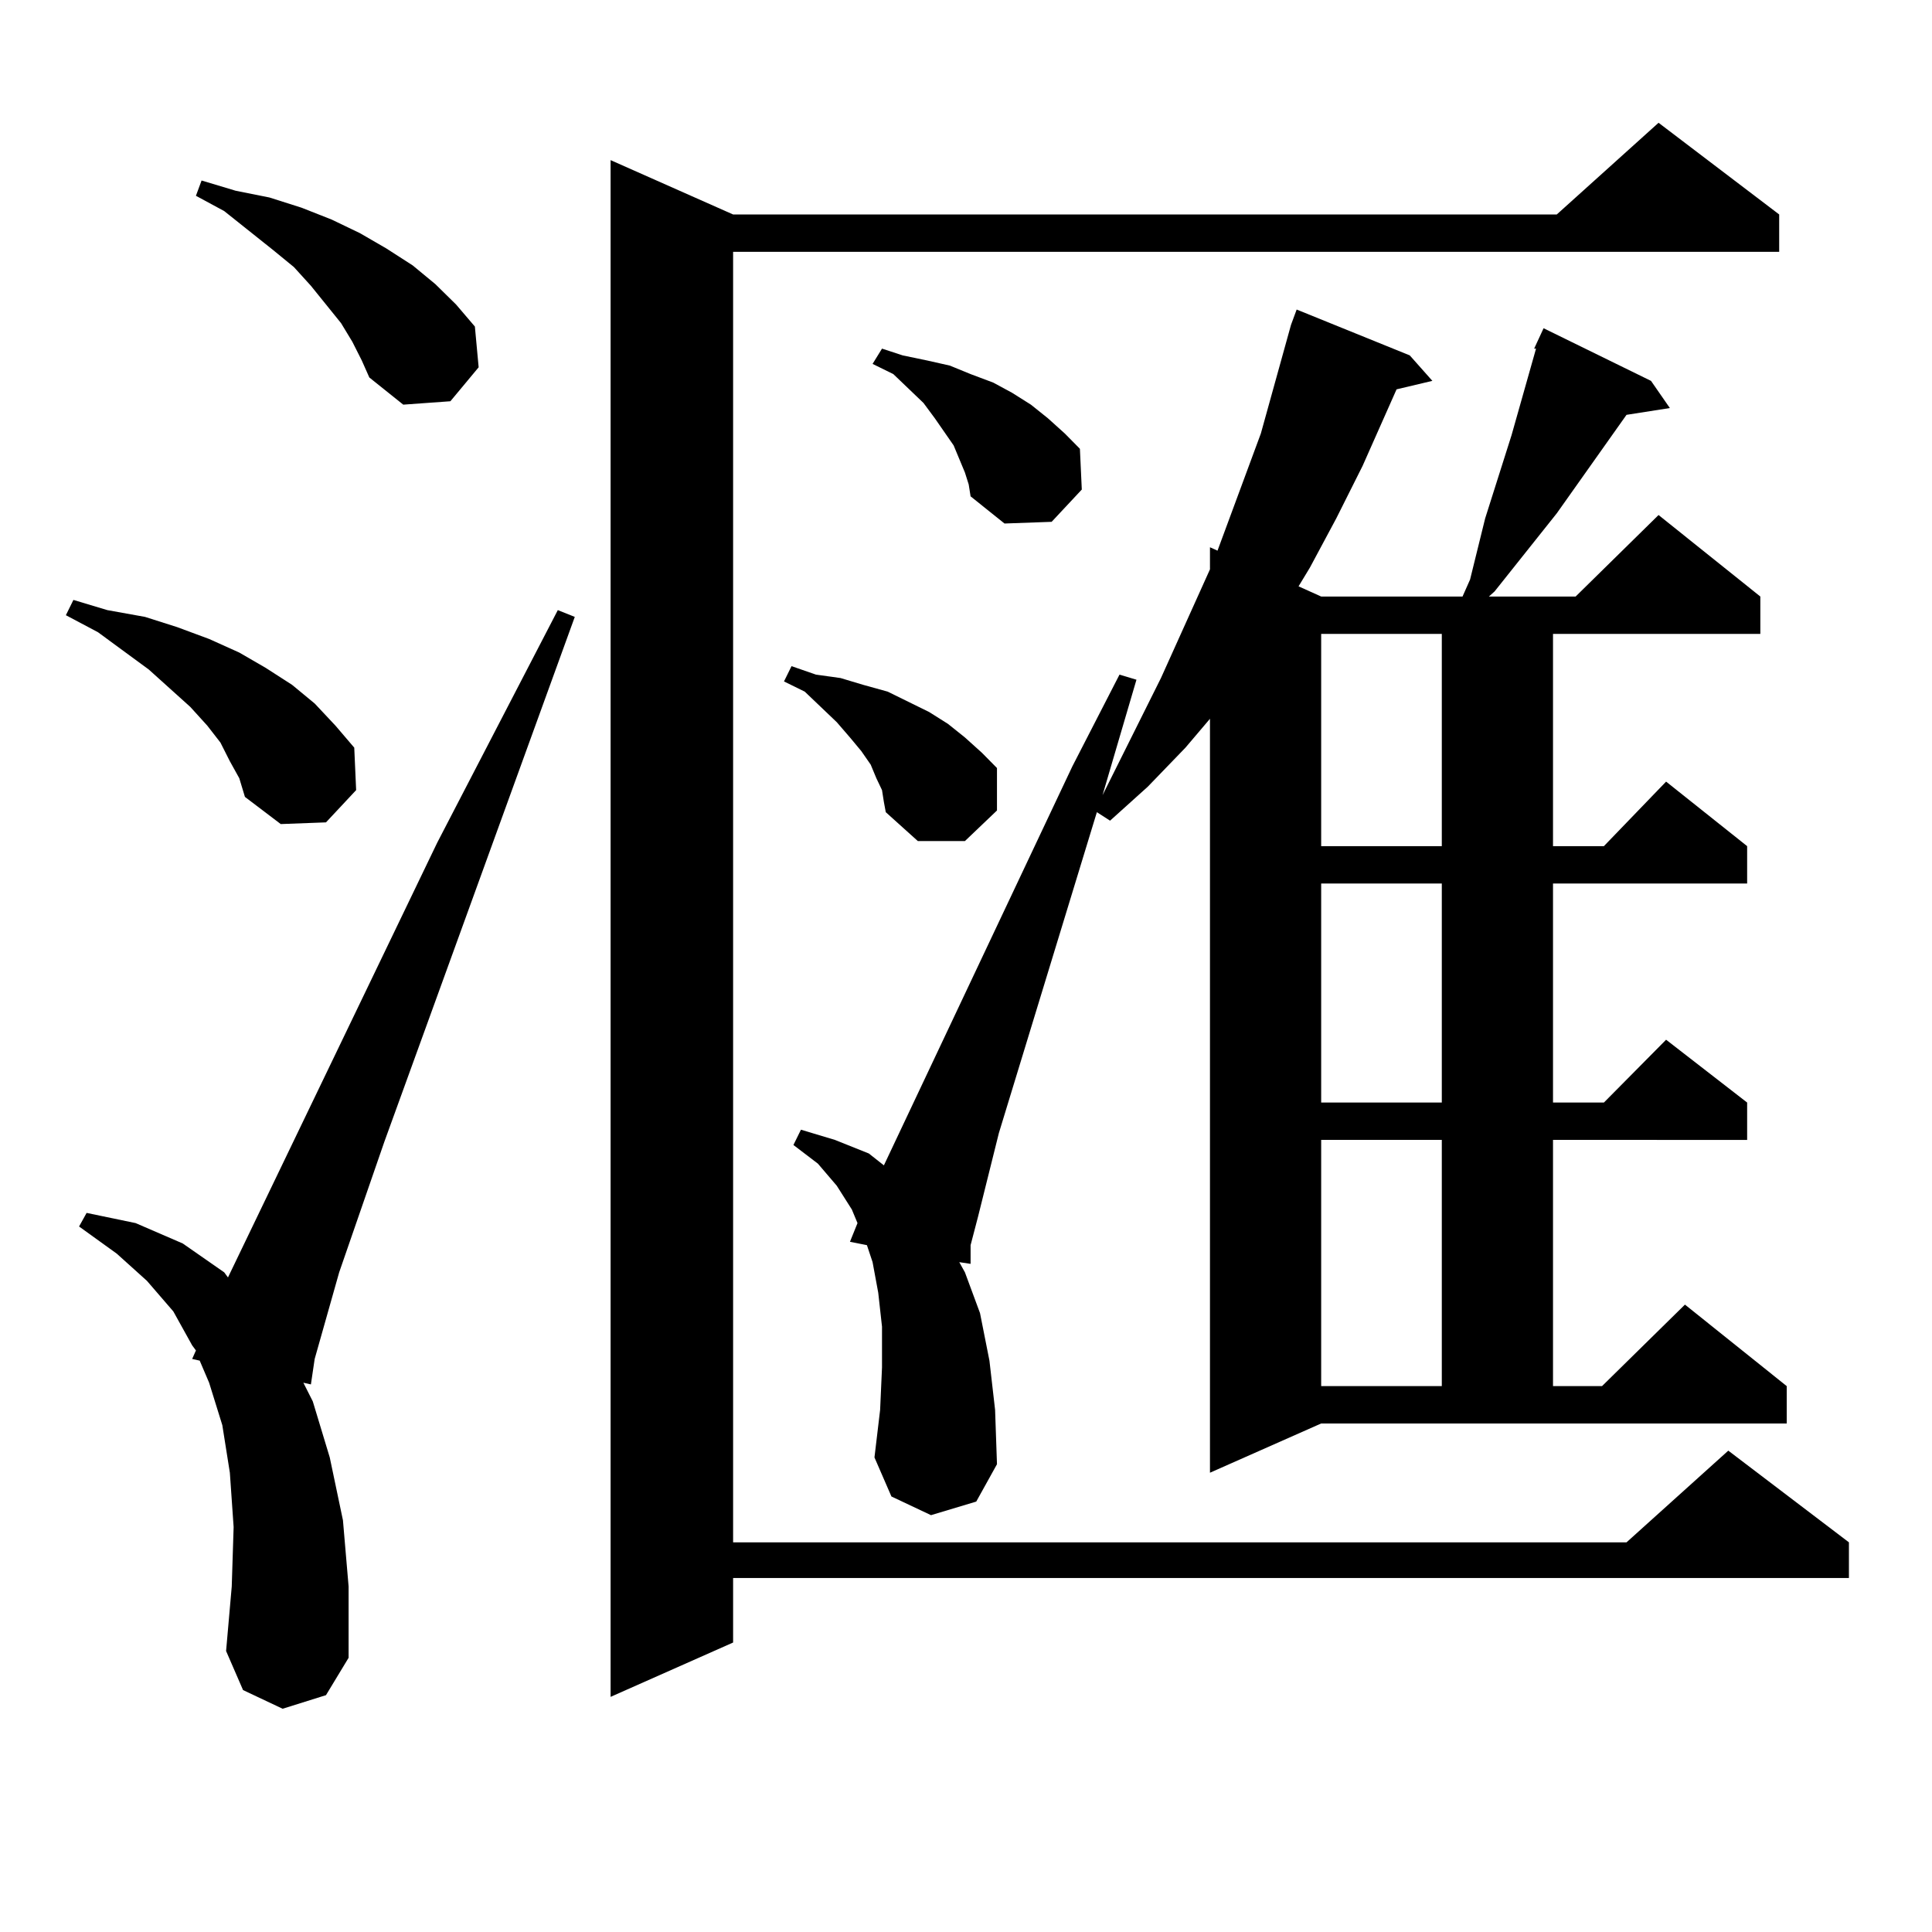 <?xml version="1.0" encoding="utf-8"?>
<!-- Generator: Adobe Illustrator 16.0.0, SVG Export Plug-In . SVG Version: 6.00 Build 0)  -->
<!DOCTYPE svg PUBLIC "-//W3C//DTD SVG 1.1//EN" "http://www.w3.org/Graphics/SVG/1.1/DTD/svg11.dtd">
<svg version="1.1" id="图层_1" xmlns="http://www.w3.org/2000/svg" xmlns:xlink="http://www.w3.org/1999/xlink" x="0px" y="0px"
	 width="1000px" height="1000px" viewBox="0 0 1000 1000" enable-background="new 0 0 1000 1000" xml:space="preserve">
<path d="M118.973,394.016l-4.878-9.668l-6.829-8.789l-8.78-9.668l-21.463-19.336l-26.341-19.336l-16.585-8.789l3.902-7.91
	l17.561,5.273l19.512,3.516l16.585,5.273l16.585,6.152l15.609,7.031l13.658,7.91l13.658,8.789l11.707,9.668l10.731,11.426
	l9.756,11.426l0.976,21.973l-15.609,16.699l-23.414,0.879l-18.536-14.063l-2.927-9.668L118.973,394.016z M146.289,884.445
	l-20.487-9.668l-8.78-20.215l2.927-33.398l0.976-30.762l-1.951-28.125l-3.902-24.609l-6.829-21.973l-4.878-11.426l-3.902-0.879
	l1.951-4.395l-1.951-2.637l-9.756-17.578l-13.658-15.82l-15.609-14.063l-19.512-14.063l3.902-7.031l25.365,5.273l24.39,10.547
	l21.463,14.941l1.951,2.637l108.29-225l62.438-120.41l8.78,3.516l-98.534,271.582l-23.414,67.676l-12.683,44.824l-1.951,13.184
	l-3.902-0.879l4.878,9.668l8.78,29.004l6.829,32.52l2.927,34.277v36.914l-11.707,19.336L146.289,884.445z M182.386,176.926
	l-5.854-9.668l-15.609-19.336l-8.78-9.668l-10.731-8.789l-25.365-20.215l-14.634-7.91l2.927-7.91l17.561,5.273l17.561,3.516
	l16.585,5.273l15.609,6.152l14.634,7.031l13.658,7.91l13.658,8.789l11.707,9.668l10.731,10.547l9.756,11.426l1.951,21.094
	l-14.634,17.578l-24.39,1.758l-17.561-14.063l-3.902-8.789L182.386,176.926z M920.904,111.008v19.336h-541.45v667.969h462.428
	l52.682-47.461l62.438,47.461v18.457H379.454v33.398l-63.413,28.125V82.883l63.413,28.125h426.331l52.682-47.461L920.904,111.008z
	 M456.525,408.957l-2.927-6.152l-2.927-7.031l-4.878-7.031l-5.854-7.031l-6.829-7.91l-16.585-15.82l-10.731-5.273l3.902-7.91
	l12.683,4.395l12.683,1.758l11.707,3.516l12.683,3.516l10.731,5.273l10.731,5.273l9.756,6.152l8.78,7.031l8.78,7.91l7.805,7.91
	v21.973l-16.585,15.82h-24.39l-16.585-14.941l-0.976-5.273L456.525,408.957z M626.277,762.277V372.043l-12.683,14.941
	l-19.512,20.215l-19.512,17.578l-6.829-4.395l-50.73,166.113l-10.731,43.066l-3.902,14.941v9.668l-5.854-0.879l2.927,5.273
	l7.805,21.094l4.878,24.609l2.927,25.488l0.976,28.125l-10.731,19.336l-23.414,7.031l-20.487-9.668l-8.78-20.215l2.927-24.609
	l0.976-21.973v-21.094l-1.951-17.578l-2.927-15.82l-2.927-8.789l-8.78-1.758l3.902-9.668l-2.927-7.031l-7.805-12.305l-9.756-11.426
	l-12.683-9.668l3.902-7.91l17.561,5.273l17.561,7.031l7.805,6.152l97.559-206.543l24.39-47.461l8.78,2.637l-17.561,59.766
	l30.243-60.645l25.365-56.25v-11.426l3.902,1.758l22.438-60.645l7.805-28.125l7.805-28.125l2.927-7.91l58.535,23.73l11.707,13.184
	l-18.536,4.395L705.3,241.086l-13.658,27.246l-13.658,25.488l-5.854,9.668l11.707,5.273h73.169l3.902-8.789l7.805-31.641
	l13.658-43.066l12.683-44.824h-0.976l4.878-10.547l55.608,27.246l9.756,14.063l-22.438,3.516l-36.097,50.977l-32.194,40.43
	l-2.927,2.637h44.877l42.926-42.188l52.682,42.188v19.336H803.834v109.863h26.341l32.194-33.398l41.95,33.398v19.336H803.834
	v113.379h26.341l32.194-32.52l41.95,32.52v19.336H803.834v127.441h25.365l42.926-42.188l52.682,42.188v19.336h-240.97
	L626.277,762.277z M499.451,244.602l-2.927-7.031l-2.927-7.031l-4.878-7.031l-4.878-7.031l-5.854-7.91l-15.609-14.941l-10.731-5.273
	l4.878-7.91l10.731,3.516l12.683,2.637l11.707,2.637l10.731,4.395l11.707,4.395l9.756,5.273l9.756,6.152l8.78,7.031l8.78,7.91
	l7.805,7.91l0.976,21.094l-15.609,16.699l-24.39,0.879l-17.561-14.063l-0.976-6.152L499.451,244.602z M683.837,328.098v109.863
	h62.438V328.098H683.837z M683.837,457.297v113.379h62.438V457.297H683.837z M683.837,590.012v127.441h62.438V590.012H683.837z"/>
</svg>
